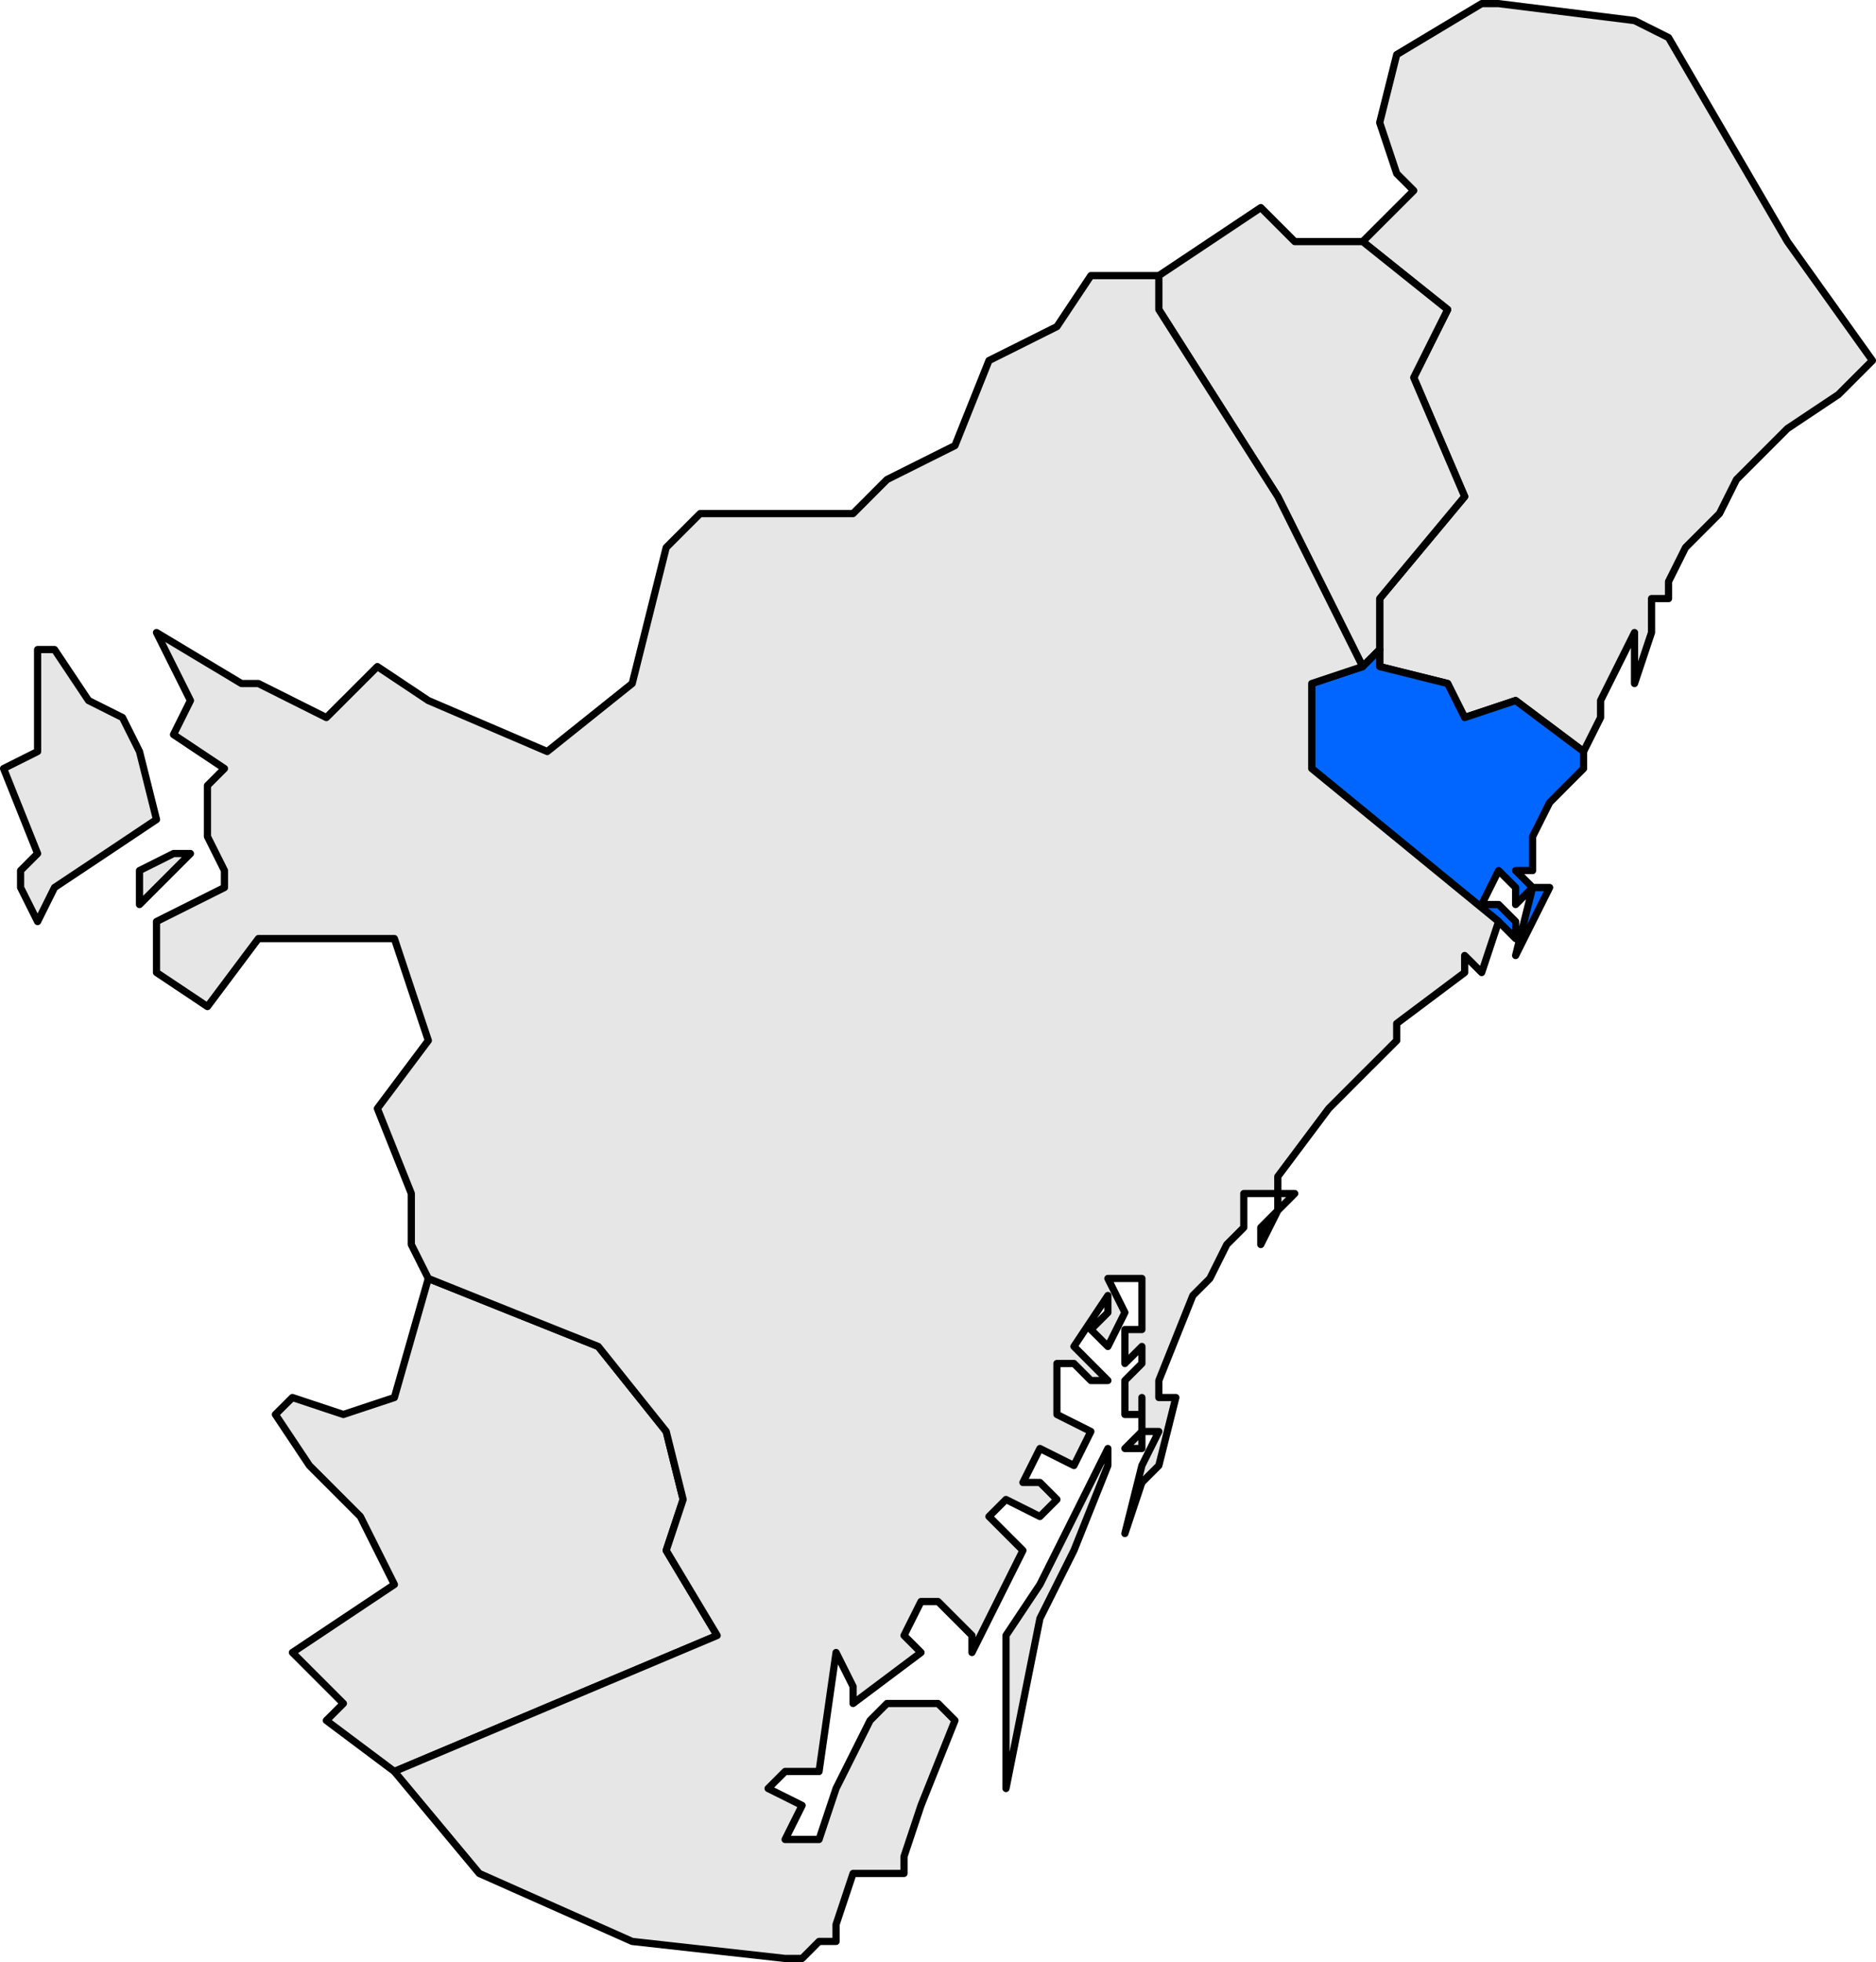<?xml version="1.0" encoding="UTF-8" standalone="no"?>
<!-- Created with Inkscape (http://www.inkscape.org/) -->
<svg
   xmlns:dc="http://purl.org/dc/elements/1.1/"
   xmlns:cc="http://web.resource.org/cc/"
   xmlns:rdf="http://www.w3.org/1999/02/22-rdf-syntax-ns#"
   xmlns:svg="http://www.w3.org/2000/svg"
   xmlns="http://www.w3.org/2000/svg"
   xmlns:sodipodi="http://sodipodi.sourceforge.net/DTD/sodipodi-0.dtd"
   xmlns:inkscape="http://www.inkscape.org/namespaces/inkscape"
   width="104.131"
   height="108.842"
   id="svg4971"
   sodipodi:version="0.32"
   inkscape:version="0.44"
   sodipodi:docbase="C:\Documents and Settings\Joan Borràs Comes\Escritorio\Barcelonès"
   sodipodi:docname="Localització de Sant Adrià de Besòs respecte del Barcelonès.svg"
   version="1.0">
  <defs
     id="defs1369">
    <clipPath
       id="SVG_CP_1">
      <path
         id="path6"
         d="M 0,0 L 0,413.263 L 601.512,413.263 L 601.512,0 L 0,0 z " />
    </clipPath>
  </defs>
  <sodipodi:namedview
     id="base"
     pagecolor="#ffffff"
     bordercolor="#666666"
     borderopacity="1.0"
     inkscape:pageopacity="0.0"
     inkscape:pageshadow="2"
     inkscape:zoom="4.7040769"
     inkscape:cx="52.065441"
     inkscape:cy="54.420879"
     inkscape:document-units="px"
     inkscape:current-layer="layer1"
     inkscape:window-width="1024"
     inkscape:window-height="710"
     inkscape:window-x="-4"
     inkscape:window-y="-4" />
  <g
     inkscape:label="Capa 1"
     inkscape:groupmode="layer"
     id="layer1"
     transform="translate(-322.935,-478.021)">
    <path
       transform="matrix(4,0,0,4,-682.422,-462.282)"
       d="M 270.485,244.084 L 270.485,243.377 L 271.664,241.962 L 270.957,240.312 L 271.192,239.841 L 271.428,239.369 L 270.249,238.426 L 270.957,237.719 L 270.721,237.483 L 270.485,236.776 L 270.721,235.833 L 271.9,235.126 L 272.135,235.126 L 274.021,235.361 L 274.493,235.597 L 276.143,238.426 L 277.322,240.076 L 276.85,240.548 L 276.143,241.019 L 275.907,241.255 L 275.436,241.726 L 275.2,242.198 L 274.964,242.434 L 274.729,242.669 L 274.493,243.141 L 274.493,243.377 L 274.257,243.377 L 274.257,243.612 L 274.257,243.848 L 274.021,244.555 L 274.021,243.848 L 273.55,244.791 L 273.55,245.027 L 273.314,245.498 L 272.371,244.791 L 271.664,245.027 L 271.428,244.555 L 270.485,244.32 L 270.485,244.084 z "
       style="opacity:1;fill:#e6e6e6;fill-opacity:1;fill-rule:evenodd;stroke:black;stroke-width:0.1;stroke-linecap:round;stroke-linejoin:round;stroke-miterlimit:4;stroke-dasharray:none;stroke-opacity:1"
       clip-path="url(#SVG_CP_1)"
       id="path1414" />
    <path
       transform="matrix(4,0,0,4,-682.422,-462.282)"
       d="M 270.485,244.084 L 270.249,244.32 L 269.071,241.962 L 267.42,239.369 L 267.42,238.898 L 268.835,237.955 L 269.306,238.426 L 270.249,238.426 L 271.428,239.369 L 271.192,239.841 L 270.957,240.312 L 271.664,241.962 L 270.485,243.377 L 270.485,244.084 z "
       style="opacity:1;fill:#e6e6e6;fill-opacity:1;fill-rule:evenodd;stroke:black;stroke-width:0.1;stroke-linecap:round;stroke-linejoin:round;stroke-miterlimit:4;stroke-dasharray:none;stroke-opacity:1"
       clip-path="url(#SVG_CP_1)"
       id="path1438" />
    <path
       transform="matrix(4,0,0,4,-682.422,-462.282)"
       d="M 270.249,244.32 L 270.485,244.084 L 270.485,244.32 L 271.428,244.555 L 271.664,245.027 L 272.371,244.791 L 273.314,245.498 L 273.314,245.734 L 273.078,245.97 L 272.843,246.206 L 272.607,246.677 L 272.607,247.149 L 272.371,247.149 L 272.607,247.384 L 272.371,247.62 L 272.371,247.384 L 272.135,247.149 L 271.9,247.62 L 272.135,247.62 L 272.371,247.856 L 272.371,248.092 L 272.135,247.856 L 269.542,245.734 L 269.542,244.555 L 270.249,244.32 z M 272.607,247.384 L 272.843,247.384 L 272.371,248.327 L 272.607,247.384 z "
       style="opacity:1;fill:#06f;fill-opacity:1;fill-rule:evenodd;stroke:black;stroke-width:0.1;stroke-linecap:round;stroke-linejoin:round;stroke-miterlimit:4;stroke-dasharray:none;stroke-opacity:1"
       clip-path="url(#SVG_CP_1)"
       id="path1502" />
    <path
       transform="matrix(4,0,0,4,-682.422,-462.282)"
       d="M 257.283,252.806 L 258.462,253.278 L 259.641,253.749 L 260.584,254.928 L 260.819,255.871 L 260.584,256.578 L 261.291,257.757 L 256.812,259.643 L 255.868,258.936 L 256.104,258.7 L 255.397,257.993 L 256.812,257.05 L 256.34,256.107 L 255.633,255.4 L 255.161,254.692 L 255.397,254.457 L 256.104,254.692 L 256.812,254.457 L 257.283,252.806 z "
       style="opacity:1;fill:#e6e6e6;fill-opacity:1;fill-rule:evenodd;stroke:black;stroke-width:0.1;stroke-linecap:round;stroke-linejoin:round;stroke-miterlimit:4;stroke-dasharray:none;stroke-opacity:1"
       clip-path="url(#SVG_CP_1)"
       id="path1536" />
    <path
       transform="matrix(4,0,0,4,-682.422,-462.282)"
       d="M 256.576,250.449 L 257.283,249.506 L 257.047,248.799 L 256.812,248.092 L 254.925,248.092 L 254.218,249.035 L 253.511,248.563 L 253.511,247.856 L 254.454,247.384 L 254.454,247.149 L 254.218,246.677 L 254.218,245.97 L 254.454,245.734 L 253.747,245.263 L 253.982,244.791 L 253.511,243.848 L 254.69,244.555 L 254.925,244.555 L 255.868,245.027 L 256.576,244.32 L 257.283,244.791 L 258.933,245.498 L 260.112,244.555 L 260.584,242.669 L 261.055,242.198 L 263.177,242.198 L 263.648,241.726 L 264.591,241.255 L 265.063,240.076 L 266.006,239.605 L 266.477,238.898 L 267.185,238.898 L 267.42,238.898 L 267.42,239.369 L 269.071,241.962 L 270.249,244.32 L 269.542,244.555 L 269.542,245.734 L 272.135,247.856 L 271.9,248.563 L 271.664,248.327 L 271.664,248.563 L 270.721,249.27 L 270.721,249.506 L 270.485,249.742 L 270.249,249.977 L 269.778,250.449 L 269.071,251.392 L 269.071,251.628 L 269.306,251.628 L 269.071,251.863 L 268.835,252.335 L 268.835,252.099 L 269.071,251.863 L 269.071,251.628 L 268.835,251.628 L 268.599,251.628 L 268.599,251.863 L 268.599,252.099 L 268.363,252.335 L 268.128,252.806 L 267.892,253.042 L 267.42,254.221 L 267.42,254.457 L 267.656,254.457 L 267.42,255.4 L 267.185,255.635 L 266.949,256.343 L 267.185,255.4 L 267.42,254.928 L 267.185,254.928 L 267.185,255.164 L 266.949,255.164 L 267.185,254.928 L 267.185,254.692 L 267.185,254.457 L 267.185,254.692 L 266.949,254.692 L 266.949,254.221 L 267.185,253.985 L 267.185,253.749 L 266.949,253.985 L 266.949,253.514 L 267.185,253.514 L 267.185,253.278 L 267.185,253.042 L 267.185,252.806 L 266.949,252.806 L 266.713,252.806 L 266.949,253.278 L 266.713,253.749 L 266.477,253.514 L 266.713,253.278 L 266.713,253.042 L 266.242,253.749 L 266.713,254.221 L 266.477,254.221 L 266.242,253.985 L 266.006,253.985 L 266.006,254.692 L 266.477,254.928 L 266.242,255.4 L 265.77,255.164 L 265.534,255.635 L 265.77,255.635 L 266.006,255.871 L 265.77,256.107 L 265.299,255.871 L 265.063,256.107 L 265.534,256.578 L 264.827,257.993 L 264.827,257.757 L 264.356,257.286 L 264.12,257.286 L 263.884,257.757 L 264.12,257.993 L 263.177,258.7 L 263.177,258.464 L 262.941,257.993 L 262.705,259.643 L 262.234,259.643 L 261.998,259.879 L 262.47,260.114 L 262.234,260.586 L 262.705,260.586 L 262.941,259.879 L 263.413,258.936 L 263.648,258.7 L 263.884,258.7 L 264.356,258.7 L 264.591,258.936 L 264.12,260.114 L 263.884,260.822 L 263.884,261.057 L 263.177,261.057 L 262.941,261.765 L 262.941,262 L 262.705,262 L 262.47,262.236 L 262.234,262.236 L 260.112,262 L 257.99,261.057 L 256.812,259.643 L 261.291,257.757 L 260.584,256.578 L 260.819,255.871 L 260.584,254.928 L 259.641,253.749 L 258.462,253.278 L 257.283,252.806 L 257.047,252.335 L 257.047,251.628 L 256.576,250.449 z M 252.096,244.084 L 252.568,244.791 L 253.039,245.027 L 253.275,245.498 L 253.511,246.441 L 252.804,246.913 L 252.096,247.384 L 251.861,247.856 L 251.625,247.384 L 251.625,247.149 L 251.861,246.913 L 251.389,245.734 L 251.861,245.498 L 251.861,244.084 L 252.096,244.084 z M 253.982,246.913 L 253.275,247.62 L 253.275,247.149 L 253.747,246.913 L 253.982,246.913 z M 265.299,259.171 L 265.299,258.936 L 265.299,258.464 L 265.299,257.757 L 265.77,257.05 L 266.242,256.107 L 266.713,255.164 L 266.713,255.4 L 266.242,256.578 L 265.77,257.521 L 265.534,258.7 L 265.299,259.879 L 265.299,259.407 L 265.299,259.171 z "
       style="opacity:1;fill:#e6e6e6;fill-opacity:1;fill-rule:evenodd;stroke:black;stroke-width:0.1;stroke-linecap:round;stroke-linejoin:round;stroke-miterlimit:4;stroke-dasharray:none;stroke-opacity:1"
       clip-path="url(#SVG_CP_1)"
       id="path1880" />
  </g>
</svg>

